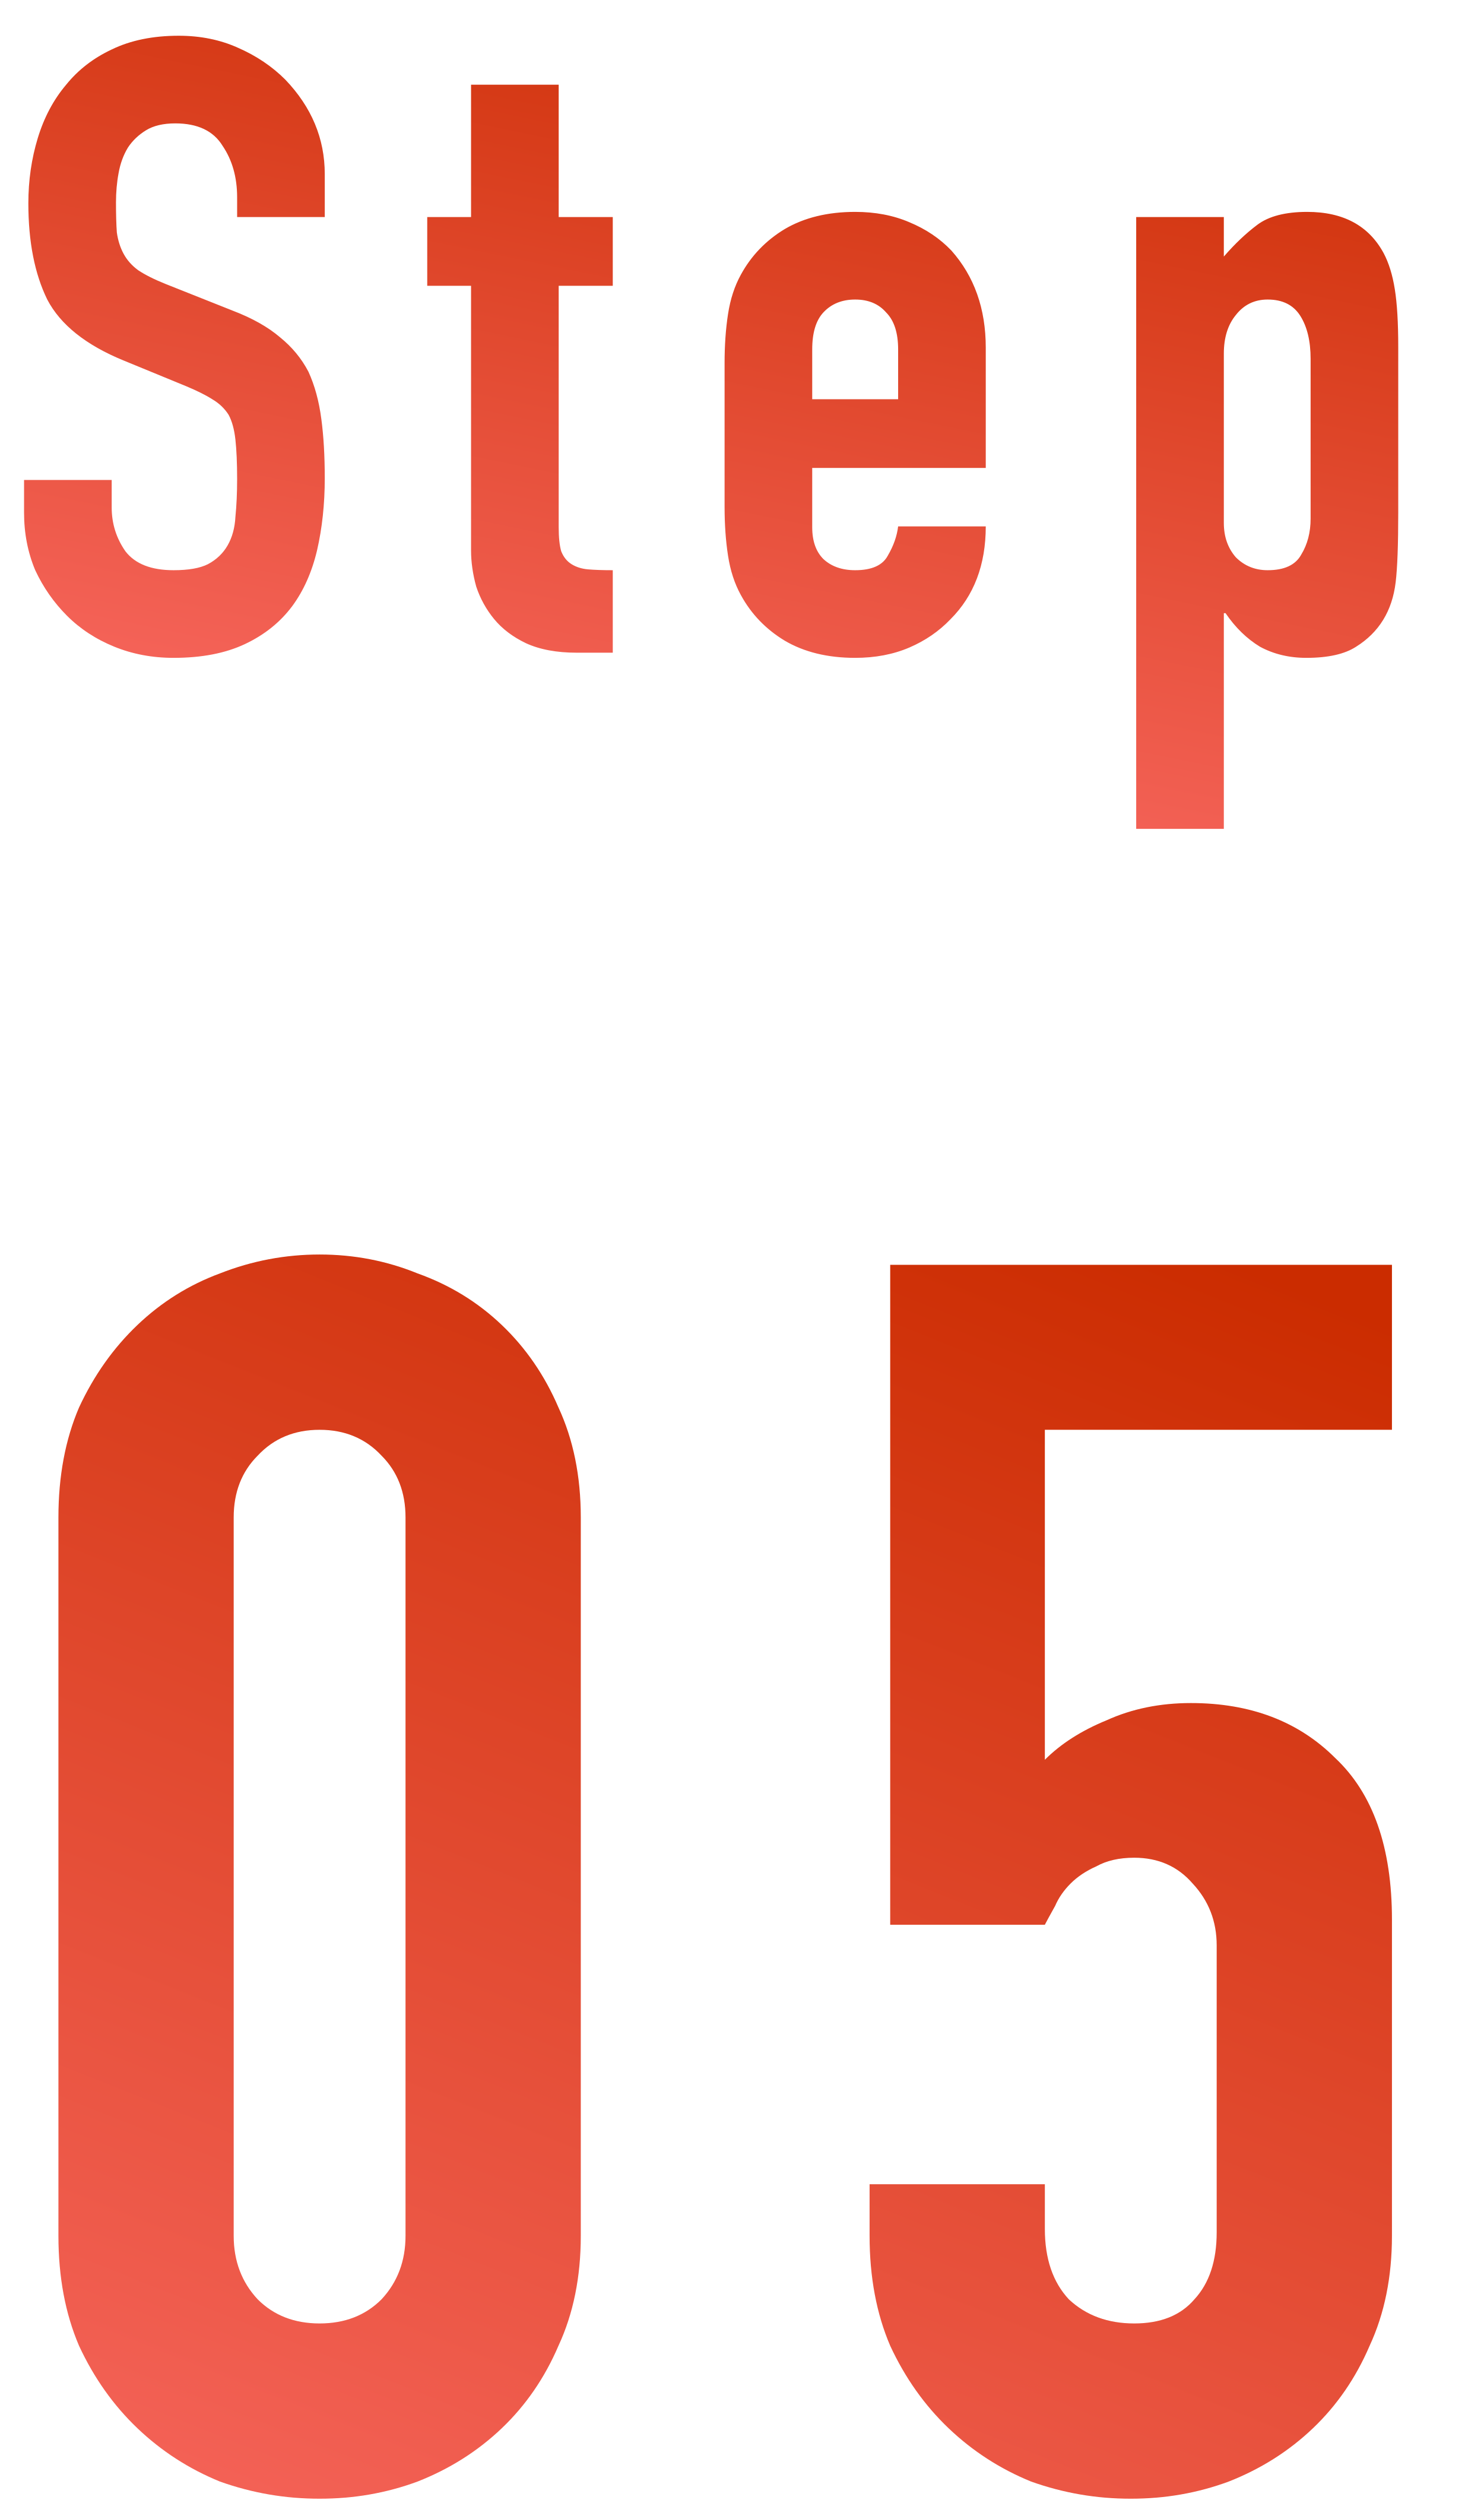 <svg width="38" height="64" viewBox="0 0 38 64" fill="none" xmlns="http://www.w3.org/2000/svg">
<path d="M8.316 5.557H6.072V5.051C6.072 4.538 5.947 4.098 5.698 3.731C5.463 3.35 5.06 3.159 4.488 3.159C4.18 3.159 3.931 3.218 3.74 3.335C3.549 3.452 3.395 3.599 3.278 3.775C3.161 3.966 3.08 4.186 3.036 4.435C2.992 4.67 2.97 4.919 2.97 5.183C2.97 5.491 2.977 5.748 2.992 5.953C3.021 6.158 3.08 6.342 3.168 6.503C3.256 6.664 3.381 6.804 3.542 6.921C3.718 7.038 3.953 7.156 4.246 7.273L5.962 7.955C6.461 8.146 6.864 8.373 7.172 8.637C7.48 8.886 7.722 9.18 7.898 9.517C8.059 9.869 8.169 10.272 8.228 10.727C8.287 11.167 8.316 11.673 8.316 12.245C8.316 12.905 8.25 13.521 8.118 14.093C7.986 14.65 7.773 15.127 7.48 15.523C7.172 15.934 6.769 16.256 6.27 16.491C5.771 16.726 5.163 16.843 4.444 16.843C3.901 16.843 3.395 16.748 2.926 16.557C2.457 16.366 2.053 16.102 1.716 15.765C1.379 15.428 1.107 15.039 0.902 14.599C0.711 14.144 0.616 13.653 0.616 13.125V12.289H2.86V12.993C2.86 13.404 2.977 13.778 3.212 14.115C3.461 14.438 3.872 14.599 4.444 14.599C4.825 14.599 5.119 14.548 5.324 14.445C5.544 14.328 5.713 14.166 5.83 13.961C5.947 13.756 6.013 13.514 6.028 13.235C6.057 12.942 6.072 12.619 6.072 12.267C6.072 11.856 6.057 11.519 6.028 11.255C5.999 10.991 5.94 10.778 5.852 10.617C5.749 10.456 5.61 10.324 5.434 10.221C5.273 10.118 5.053 10.008 4.774 9.891L3.168 9.231C2.2 8.835 1.547 8.314 1.21 7.669C0.887 7.009 0.726 6.188 0.726 5.205C0.726 4.618 0.807 4.061 0.968 3.533C1.129 3.005 1.371 2.55 1.694 2.169C2.002 1.788 2.391 1.487 2.86 1.267C3.344 1.032 3.916 0.915 4.576 0.915C5.133 0.915 5.639 1.018 6.094 1.223C6.563 1.428 6.967 1.7 7.304 2.037C7.979 2.741 8.316 3.548 8.316 4.457V5.557ZM12.062 5.557V2.169H14.306V5.557H15.691V7.317H14.306V13.499C14.306 13.763 14.328 13.968 14.371 14.115C14.43 14.262 14.518 14.372 14.636 14.445C14.753 14.518 14.892 14.562 15.053 14.577C15.229 14.592 15.442 14.599 15.691 14.599V16.711H14.768C14.254 16.711 13.822 16.63 13.47 16.469C13.132 16.308 12.861 16.102 12.655 15.853C12.45 15.604 12.296 15.325 12.194 15.017C12.105 14.694 12.062 14.386 12.062 14.093V7.317H10.94V5.557H12.062ZM25.242 11.981H20.798V13.499C20.798 13.851 20.893 14.122 21.084 14.313C21.289 14.504 21.56 14.599 21.898 14.599C22.323 14.599 22.602 14.474 22.734 14.225C22.88 13.976 22.968 13.726 22.998 13.477H25.242C25.242 14.46 24.941 15.252 24.34 15.853C24.046 16.161 23.694 16.403 23.284 16.579C22.873 16.755 22.411 16.843 21.898 16.843C21.194 16.843 20.592 16.696 20.094 16.403C19.61 16.11 19.236 15.721 18.972 15.237C18.81 14.944 18.7 14.606 18.642 14.225C18.583 13.844 18.554 13.426 18.554 12.971V9.297C18.554 8.842 18.583 8.424 18.642 8.043C18.7 7.662 18.81 7.324 18.972 7.031C19.236 6.547 19.61 6.158 20.094 5.865C20.592 5.572 21.194 5.425 21.898 5.425C22.411 5.425 22.873 5.513 23.284 5.689C23.709 5.865 24.068 6.107 24.362 6.415C24.948 7.075 25.242 7.904 25.242 8.901V11.981ZM20.798 10.221H22.998V8.945C22.998 8.52 22.895 8.204 22.69 7.999C22.499 7.779 22.235 7.669 21.898 7.669C21.56 7.669 21.289 7.779 21.084 7.999C20.893 8.204 20.798 8.52 20.798 8.945V10.221ZM29.094 21.221V5.557H31.338V6.569C31.617 6.246 31.903 5.975 32.196 5.755C32.49 5.535 32.915 5.425 33.472 5.425C34.396 5.425 35.049 5.777 35.43 6.481C35.562 6.73 35.658 7.038 35.716 7.405C35.775 7.772 35.804 8.263 35.804 8.879V13.125C35.804 13.946 35.782 14.54 35.738 14.907C35.65 15.64 35.313 16.19 34.726 16.557C34.433 16.748 34.008 16.843 33.45 16.843C33.01 16.843 32.614 16.748 32.262 16.557C31.925 16.352 31.632 16.066 31.382 15.699H31.338V21.221H29.094ZM33.56 9.187C33.56 8.732 33.472 8.366 33.296 8.087C33.12 7.808 32.842 7.669 32.46 7.669C32.123 7.669 31.852 7.801 31.646 8.065C31.441 8.314 31.338 8.644 31.338 9.055V13.389C31.338 13.741 31.441 14.034 31.646 14.269C31.866 14.489 32.138 14.599 32.46 14.599C32.886 14.599 33.172 14.467 33.318 14.203C33.48 13.939 33.56 13.631 33.56 13.279V9.187Z" fill="url(#paint0_linear_2214_24913)"/>
<path d="M1.496 38.851C1.496 37.795 1.672 36.856 2.024 36.035C2.405 35.214 2.904 34.51 3.52 33.923C4.136 33.336 4.84 32.896 5.632 32.603C6.453 32.28 7.304 32.119 8.184 32.119C9.064 32.119 9.9 32.28 10.692 32.603C11.513 32.896 12.232 33.336 12.848 33.923C13.464 34.51 13.948 35.214 14.3 36.035C14.681 36.856 14.872 37.795 14.872 38.851V57.243C14.872 58.299 14.681 59.238 14.3 60.059C13.948 60.88 13.464 61.584 12.848 62.171C12.232 62.758 11.513 63.212 10.692 63.535C9.9 63.828 9.064 63.975 8.184 63.975C7.304 63.975 6.453 63.828 5.632 63.535C4.84 63.212 4.136 62.758 3.52 62.171C2.904 61.584 2.405 60.88 2.024 60.059C1.672 59.238 1.496 58.299 1.496 57.243V38.851ZM5.984 57.243C5.984 57.888 6.189 58.431 6.6 58.871C7.011 59.282 7.539 59.487 8.184 59.487C8.829 59.487 9.357 59.282 9.768 58.871C10.179 58.431 10.384 57.888 10.384 57.243V38.851C10.384 38.206 10.179 37.678 9.768 37.267C9.357 36.827 8.829 36.607 8.184 36.607C7.539 36.607 7.011 36.827 6.6 37.267C6.189 37.678 5.984 38.206 5.984 38.851V57.243ZM35.643 32.383V36.607H26.755V45.055C27.166 44.644 27.694 44.307 28.339 44.043C28.984 43.75 29.703 43.603 30.495 43.603C32.02 43.603 33.252 44.072 34.191 45.011C35.159 45.92 35.643 47.299 35.643 49.147V57.243C35.643 58.299 35.452 59.238 35.071 60.059C34.719 60.88 34.235 61.584 33.619 62.171C33.003 62.758 32.284 63.212 31.463 63.535C30.671 63.828 29.835 63.975 28.955 63.975C28.075 63.975 27.224 63.828 26.403 63.535C25.611 63.212 24.907 62.758 24.291 62.171C23.675 61.584 23.176 60.88 22.795 60.059C22.443 59.238 22.267 58.299 22.267 57.243V55.923H26.755V57.067C26.755 57.83 26.96 58.431 27.371 58.871C27.811 59.282 28.368 59.487 29.043 59.487C29.718 59.487 30.231 59.282 30.583 58.871C30.964 58.46 31.155 57.888 31.155 57.155V49.807C31.155 49.191 30.95 48.663 30.539 48.223C30.158 47.783 29.659 47.563 29.043 47.563C28.662 47.563 28.339 47.636 28.075 47.783C27.811 47.9 27.591 48.047 27.415 48.223C27.239 48.399 27.107 48.59 27.019 48.795C26.872 49.059 26.784 49.22 26.755 49.279H22.795V32.383H35.643Z" fill="url(#paint1_linear_2214_24913)"/>
<defs>
<linearGradient id="paint0_linear_2214_24913" x1="42.408" y1="2.691" x2="38.084" y2="23.708" gradientUnits="userSpaceOnUse">
<stop stop-color="#CB2C00"/>
<stop offset="1" stop-color="#F46257"/>
</linearGradient>
<linearGradient id="paint1_linear_2214_24913" x1="42.408" y1="36.548" x2="27.808" y2="73.172" gradientUnits="userSpaceOnUse">
<stop stop-color="#CB2C00"/>
<stop offset="1" stop-color="#F46257"/>
</linearGradient>
</defs>
</svg>
